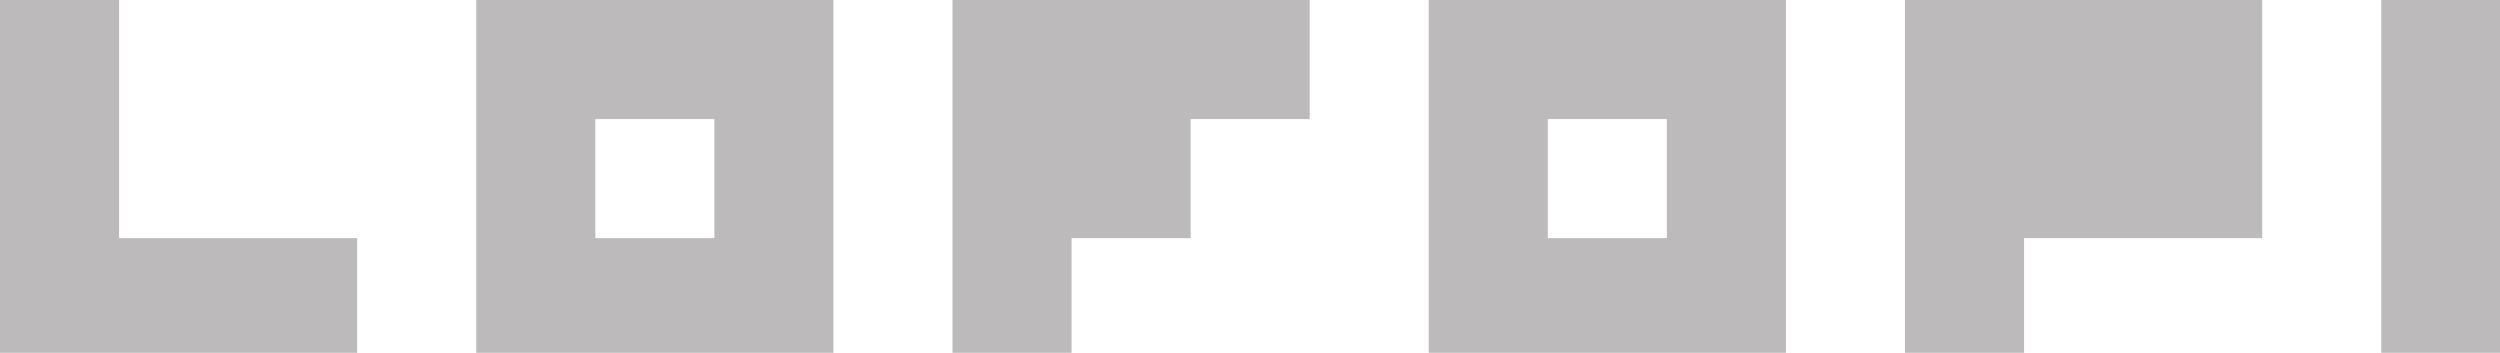 <?xml version="1.0" standalone="no"?><!DOCTYPE svg PUBLIC "-//W3C//DTD SVG 1.1//EN" "http://www.w3.org/Graphics/SVG/1.1/DTD/svg11.dtd"><svg width="100%" height="100%" viewBox="0 0 496 70" version="1.1" xmlns="http://www.w3.org/2000/svg" xmlns:xlink="http://www.w3.org/1999/xlink" xml:space="preserve" style="fill-rule:evenodd;clip-rule:evenodd;stroke-linejoin:round;stroke-miterlimit:1.414;"><path d="M23.622,47.244l47.244,0l0,23.622l-70.866,0l0,-70.866l23.622,0l0,47.244Z" style="fill:#bcbaba;"/><path d="M212.598,47.244l0,23.622l-23.622,0l0,-70.866l70.866,0l0,23.622l-23.622,0l0,23.622l-23.622,0Z" style="fill:#bcbaba;"/><path d="M401.575,47.244l0,23.622l-23.622,0l0,-70.866l70.866,0l0,47.244l-47.244,0Z" style="fill:#bcbaba;"/><rect x="472.441" y="0" width="23.622" height="70.866" style="fill:#bcbaba;"/><path d="M165.354,0l-70.866,0l0,70.866l70.866,0l0,-70.866ZM141.732,23.622l-23.622,0l0,23.622l23.622,0l0,-23.622Z" style="fill:#bcbaba;"/><path d="M354.331,0l-70.866,0l0,70.866l70.866,0l0,-70.866ZM330.709,23.622l-23.622,0l0,23.622l23.622,0l0,-23.622Z" style="fill:#bcbaba;"/></svg>